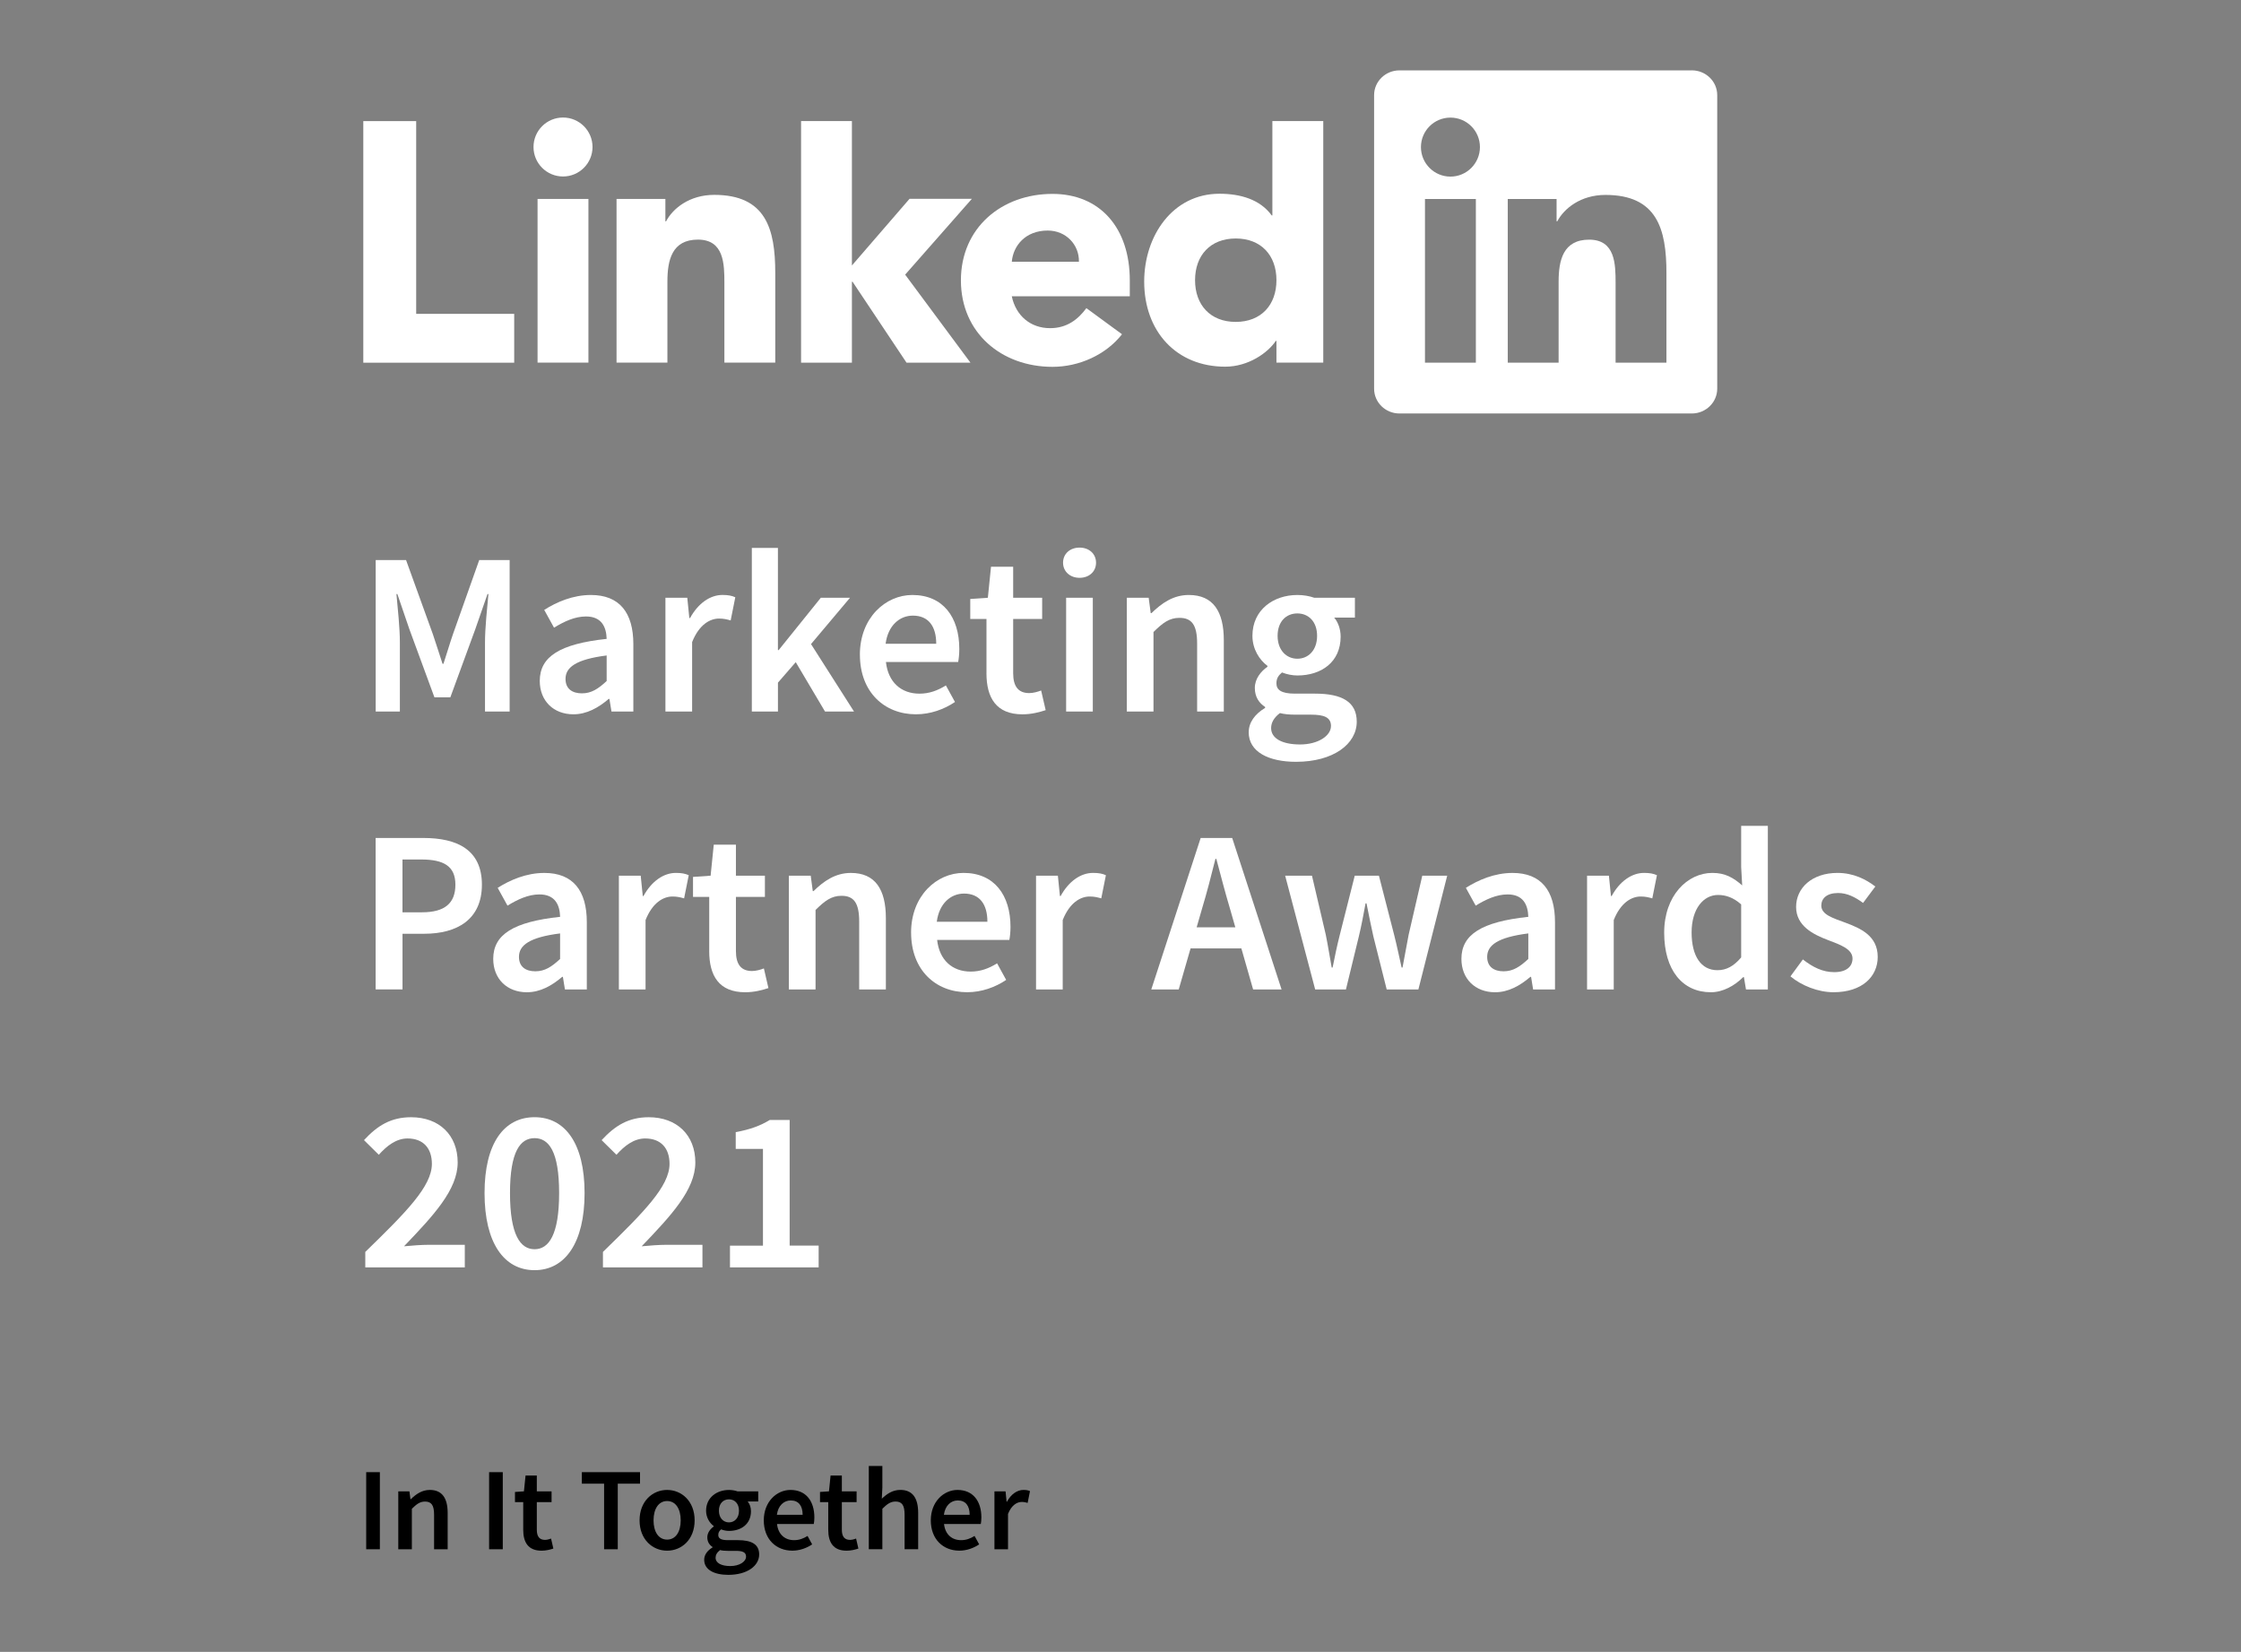 <?xml version="1.0" encoding="UTF-8"?>
<svg id="Layer_1" data-name="Layer 1" xmlns="http://www.w3.org/2000/svg" viewBox="0 0 875 645">
  <rect x="0" y="0" width="875" height="645" fill="#808080" stroke="none"/>
  <defs>
    <style>
      .cls-1 {
        fill: #fff;
      }
    </style>
  </defs>
  <g>
    <polygon class="cls-1" points="141.85 47.29 141.85 141.62 200.77 141.62 200.77 122.55 162.5 122.55 162.5 47.29 141.85 47.29"/>
    <path class="cls-1" d="M209.89,77.67h19.86v63.92h-19.86v-63.92ZM219.83,45.89c6.36,0,11.52,5.16,11.52,11.51s-5.16,11.51-11.52,11.51-11.52-5.14-11.52-11.51,5.16-11.51,11.52-11.51"/>
    <polygon class="cls-1" points="312.78 47.28 332.63 47.28 332.63 103.66 355.12 77.64 379.46 77.64 353.42 107.24 378.92 141.62 353.96 141.62 332.89 110.02 332.63 110.02 332.63 141.62 312.78 141.62 312.78 47.28"/>
    <path class="cls-1" d="M240.74,77.68h19.06v8.74h.27c2.64-5.03,9.14-10.33,18.8-10.33,20.13,0,23.83,13.23,23.83,30.45v35.05h-19.86v-31.07c0-7.42-.14-16.96-10.33-16.96s-11.92,8.08-11.92,16.42v31.61h-19.86v-63.92Z"/>
    <path class="cls-1" d="M421.27,102.2c.14-6.63-5.03-12.18-12.19-12.18-8.73,0-13.49,5.95-14.02,12.18h26.22ZM438.08,130.53c-6.36,8.08-16.81,12.71-27.14,12.71-19.86,0-35.75-13.24-35.75-33.77s15.89-33.76,35.75-33.76c18.54,0,30.19,13.24,30.19,33.76v6.22h-46.08c1.58,7.55,7.28,12.45,14.96,12.45,6.48,0,10.85-3.32,14.17-7.82l13.9,10.19Z"/>
    <path class="cls-1" d="M482.49,93.12c-9.92,0-15.88,6.63-15.88,16.28s5.95,16.29,15.88,16.29,15.9-6.62,15.9-16.29-5.96-16.28-15.9-16.28M516.66,141.59h-18.27v-8.48h-.26c-3.06,4.64-10.73,10.07-19.73,10.07-19.07,0-31.65-13.76-31.65-33.23,0-17.88,11.13-34.3,29.39-34.3,8.21,0,15.9,2.25,20.4,8.47h.26v-36.84h19.87v94.31Z"/>
    <path class="cls-1" d="M660.57,27.48h-114.16c-5.45,0-9.89,4.33-9.89,9.66v114.64c0,5.33,4.43,9.67,9.89,9.67h114.16c5.46,0,9.92-4.34,9.92-9.67V37.13c0-5.33-4.45-9.66-9.92-9.66M576.25,141.62h-19.87v-63.92h19.87v63.92ZM566.33,68.96c-6.37,0-11.52-5.17-11.52-11.53s5.15-11.51,11.52-11.51,11.51,5.16,11.51,11.51-5.16,11.53-11.51,11.53M650.67,141.62h-19.86v-31.08c0-7.42-.14-16.96-10.32-16.96s-11.93,8.08-11.93,16.42v31.62h-19.85v-63.92h19.06v8.73h.26c2.65-5.02,9.14-10.32,18.8-10.32,20.12,0,23.83,13.24,23.83,30.45v35.06Z"/>
  </g>
  <path class="cls-1" d="M146.67,218.67h11.87l10.45,28.9c1.3,3.76,2.5,7.74,3.8,11.61h.36c1.3-3.87,2.42-7.85,3.73-11.61l10.24-28.9h11.87v59.15h-9.62v-27.06c0-5.46.83-13.33,1.34-18.81h-.36l-4.78,13.75-9.73,26.57h-6.22l-9.77-26.57-4.7-13.75h-.36c.51,5.48,1.34,13.35,1.34,18.81v27.06h-9.44v-59.15Z"/>
  <path class="cls-1" d="M210.75,265.88c0-9.51,7.89-14.47,26.12-16.42-.14-4.78-2.06-8.75-8.07-8.75-4.41,0-8.57,1.99-12.48,4.38l-3.83-6.95c4.88-3.08,11.18-5.82,18.23-5.82,11.11,0,16.57,6.84,16.57,19.21v26.3h-8.54l-.8-4.92h-.29c-3.98,3.4-8.54,6-13.78,6-7.78,0-13.13-5.28-13.13-13.02ZM236.87,265.92v-9.98c-12.05,1.52-16.06,4.67-16.06,9.15,0,3.92,2.68,5.64,6.4,5.64s6.37-1.77,9.66-4.81Z"/>
  <path class="cls-1" d="M259.81,233.4h8.54l.8,7.92h.29c3.17-5.79,7.87-9.01,12.63-9.01,2.26,0,3.69.29,5.03.9l-1.81,9.04c-1.56-.43-2.71-.72-4.56-.72-3.55,0-7.81,2.42-10.49,9.19v27.1h-10.42v-44.42Z"/>
  <path class="cls-1" d="M293.54,213.94h10.2v39.9h.29l16.46-20.44h11.4l-15.23,18.09,16.79,26.34h-11.32l-11.43-19.28-6.95,7.99v11.29h-10.2v-63.89Z"/>
  <path class="cls-1" d="M335.74,255.65c0-14.43,10.02-23.33,20.48-23.33,12.01,0,18.34,8.68,18.34,21.09,0,1.99-.22,3.98-.45,5.07h-28.2c.87,7.89,5.93,12.37,13.1,12.37,3.8,0,7.05-1.19,10.31-3.22l3.55,6.47c-4.23,2.86-9.59,4.81-15.23,4.81-12.26,0-21.89-8.61-21.89-23.26ZM365.55,251.38c0-6.84-3.04-11-9.12-11-5.17,0-9.73,3.87-10.64,11h19.75Z"/>
  <path class="cls-1" d="M385.17,262.85v-21.16h-6.33v-7.81l6.87-.47,1.23-12.12h8.65v12.12h11.32v8.28h-11.32v21.14c0,5.23,2.03,7.8,6.29,7.8,1.52,0,3.33-.51,4.63-1.01l1.77,7.67c-2.42.8-5.52,1.63-9.08,1.63-10.24,0-14.04-6.48-14.04-16.06Z"/>
  <path class="cls-1" d="M415.07,219.72c0-3.51,2.75-5.9,6.44-5.9s6.44,2.39,6.44,5.9-2.75,5.9-6.44,5.9-6.44-2.46-6.44-5.9ZM416.27,233.4h10.42v44.42h-10.42v-44.42Z"/>
  <path class="cls-1" d="M439.96,233.4h8.54l.8,6.01h.29c3.98-3.87,8.5-7.09,14.58-7.09,9.51,0,13.67,6.44,13.67,17.65v27.86h-10.42v-26.52c0-7.31-2.1-10.06-6.91-10.06-3.91,0-6.48,1.92-10.13,5.53v31.04h-10.42v-44.42Z"/>
  <path class="cls-1" d="M487.57,285.89c0-3.74,2.31-7.02,6.4-9.48v-.36c-2.28-1.48-4.02-3.83-4.02-7.42s2.35-6.48,4.92-8.28v-.36c-3.04-2.24-5.86-6.47-5.86-11.72,0-10.2,8.25-15.95,17.55-15.95,2.46,0,4.77.43,6.58,1.08h15.88v7.74h-8.1c1.45,1.66,2.53,4.41,2.53,7.45,0,9.88-7.49,15.16-16.89,15.16-1.88,0-4.02-.4-6.01-1.18-1.34,1.14-2.17,2.26-2.17,4.25,0,2.5,1.81,4.02,7.2,4.02h7.9c10.62,0,16.26,3.29,16.26,10.96,0,8.75-9.19,15.66-23.7,15.66-10.6,0-18.49-3.8-18.49-11.58ZM519.69,283.5c0-3.44-2.75-4.45-7.83-4.45h-6.1c-2.39,0-4.31-.18-6.01-.62-2.39,1.81-3.44,3.8-3.44,5.86,0,4.05,4.34,6.4,11.32,6.4s12.05-3.37,12.05-7.2ZM514.26,248.27c0-5.57-3.36-8.75-7.71-8.75s-7.71,3.15-7.71,8.75,3.44,8.94,7.71,8.94,7.71-3.29,7.71-8.94Z"/>
  <path class="cls-1" d="M146.67,327.2h18.63c13.13,0,22.86,4.56,22.86,18.23s-9.77,19.17-22.5,19.17h-8.5v21.74h-10.49v-59.15ZM164.79,356.22c8.83,0,13.02-3.51,13.02-10.78s-4.59-9.84-13.39-9.84h-7.27v20.62h7.63Z"/>
  <path class="cls-1" d="M192.58,374.41c0-9.51,7.89-14.47,26.12-16.42-.14-4.78-2.06-8.75-8.07-8.75-4.41,0-8.57,1.99-12.48,4.38l-3.83-6.95c4.88-3.08,11.18-5.82,18.23-5.82,11.11,0,16.57,6.84,16.57,19.21v26.3h-8.54l-.8-4.92h-.29c-3.98,3.4-8.54,6-13.78,6-7.78,0-13.13-5.28-13.13-13.02ZM218.69,374.45v-9.98c-12.05,1.52-16.06,4.67-16.06,9.15,0,3.92,2.68,5.64,6.4,5.64s6.37-1.77,9.66-4.81Z"/>
  <path class="cls-1" d="M241.63,341.93h8.54l.8,7.92h.29c3.17-5.79,7.87-9.01,12.63-9.01,2.26,0,3.69.29,5.03.9l-1.81,9.04c-1.56-.43-2.71-.72-4.56-.72-3.55,0-7.81,2.42-10.49,9.19v27.1h-10.42v-44.42Z"/>
  <path class="cls-1" d="M276.92,371.37v-21.16h-6.33v-7.81l6.87-.47,1.23-12.12h8.65v12.12h11.32v8.28h-11.32v21.14c0,5.23,2.03,7.8,6.29,7.8,1.52,0,3.33-.51,4.63-1.01l1.77,7.67c-2.42.8-5.52,1.63-9.08,1.63-10.24,0-14.04-6.48-14.04-16.06Z"/>
  <path class="cls-1" d="M308.01,341.93h8.54l.8,6.01h.29c3.98-3.87,8.5-7.09,14.58-7.09,9.51,0,13.67,6.44,13.67,17.65v27.86h-10.42v-26.52c0-7.31-2.1-10.06-6.91-10.06-3.91,0-6.48,1.92-10.13,5.53v31.04h-10.42v-44.42Z"/>
  <path class="cls-1" d="M355.73,364.17c0-14.43,10.02-23.33,20.48-23.33,12.01,0,18.34,8.68,18.34,21.09,0,1.99-.22,3.98-.45,5.07h-28.2c.87,7.89,5.93,12.37,13.1,12.37,3.8,0,7.05-1.19,10.31-3.22l3.55,6.47c-4.23,2.86-9.59,4.81-15.23,4.81-12.26,0-21.89-8.61-21.89-23.26ZM385.53,359.91c0-6.84-3.04-11-9.12-11-5.17,0-9.73,3.87-10.64,11h19.75Z"/>
  <path class="cls-1" d="M404.51,341.93h8.54l.8,7.92h.29c3.17-5.79,7.87-9.01,12.63-9.01,2.26,0,3.69.29,5.03.9l-1.81,9.04c-1.56-.43-2.71-.72-4.56-.72-3.55,0-7.81,2.42-10.49,9.19v27.1h-10.42v-44.42Z"/>
  <path class="cls-1" d="M468.81,327.2h12.3l19.28,59.15h-11.11l-9.01-31.47c-1.88-6.26-3.62-13-5.35-19.5h-.36c-1.63,6.55-3.36,13.24-5.25,19.5l-9.08,31.47h-10.71l19.28-59.15ZM460.92,362.09h27.86v8.23h-27.86v-8.23Z"/>
  <path class="cls-1" d="M501.8,341.93h10.46l5.39,23.04c.87,4.3,1.52,8.46,2.31,12.81h.36c.87-4.34,1.74-8.61,2.82-12.81l5.82-23.04h9.44l5.93,23.04c1.09,4.3,1.95,8.46,2.93,12.81h.36c.87-4.34,1.52-8.5,2.39-12.81l5.32-23.04h9.73l-11.25,44.42h-12.37l-5.21-20.73c-.94-4.16-1.74-8.25-2.68-12.9h-.36c-.87,4.65-1.63,8.81-2.64,12.97l-5.03,20.66h-12.01l-11.72-44.42Z"/>
  <path class="cls-1" d="M570.61,374.41c0-9.51,7.89-14.47,26.12-16.42-.14-4.78-2.06-8.75-8.07-8.75-4.41,0-8.57,1.99-12.48,4.38l-3.83-6.95c4.88-3.08,11.18-5.82,18.23-5.82,11.11,0,16.57,6.84,16.57,19.21v26.3h-8.54l-.8-4.92h-.29c-3.98,3.4-8.54,6-13.78,6-7.78,0-13.13-5.28-13.13-13.02ZM596.73,374.45v-9.98c-12.05,1.52-16.06,4.67-16.06,9.15,0,3.92,2.68,5.64,6.4,5.64s6.37-1.77,9.66-4.81Z"/>
  <path class="cls-1" d="M619.66,341.93h8.54l.8,7.92h.29c3.17-5.79,7.87-9.01,12.63-9.01,2.26,0,3.69.29,5.03.9l-1.81,9.04c-1.56-.43-2.71-.72-4.56-.72-3.55,0-7.81,2.42-10.49,9.19v27.1h-10.42v-44.42Z"/>
  <path class="cls-1" d="M649.78,364.17c0-14.47,9.08-23.33,18.81-23.33,5.03,0,8.21,1.88,11.65,4.88l-.4-7.16v-16.1h10.42v63.89h-8.54l-.8-4.81h-.29c-3.29,3.29-7.85,5.9-12.62,5.9-11.07,0-18.23-8.61-18.23-23.26ZM679.84,373.83v-20.69c-3.04-2.71-6.04-3.69-9.04-3.69-5.64,0-10.31,5.35-10.31,14.62s3.69,14.76,10.09,14.76c3.44,0,6.33-1.52,9.26-4.99Z"/>
  <path class="cls-1" d="M699.08,381.25l4.85-6.62c3.94,3.07,7.76,4.96,12.26,4.96,4.85,0,7.13-2.28,7.13-5.32,0-3.73-4.81-5.39-9.55-7.2-5.82-2.19-12.48-5.54-12.48-12.95s6.22-13.28,16.17-13.28c6.19,0,11.14,2.51,14.76,5.32l-4.78,6.4c-3.11-2.28-6.24-3.87-9.73-3.87-4.47,0-6.58,2.13-6.58,4.92,0,3.51,4.49,4.85,9.3,6.62,6.01,2.24,12.73,5.14,12.73,13.42,0,7.63-6.04,13.78-17.26,13.78-6.08,0-12.48-2.6-16.82-6.19Z"/>
  <path class="cls-1" d="M142.62,488.84c15.95-15.52,26.01-25.61,26.01-34.4,0-6.06-3.33-9.91-9.51-9.91-4.45,0-8.14,2.93-11.21,6.37l-5.79-5.72c5.25-5.68,10.53-8.94,18.38-8.94,11,0,18.2,6.98,18.2,17.65s-9.48,20.77-20.95,32.74c3.04-.29,6.84-.58,9.66-.58h14.07v8.83h-38.85v-6.04Z"/>
  <path class="cls-1" d="M189.19,465.86c0-19.44,7.6-29.63,19.53-29.63s19.53,10.24,19.53,29.63-7.6,30.1-19.53,30.1-19.53-10.65-19.53-30.1ZM218.31,465.86c0-16.28-4.02-21.45-9.59-21.45s-9.59,5.17-9.59,21.45,4.02,21.92,9.59,21.92,9.59-5.64,9.59-21.92Z"/>
  <path class="cls-1" d="M235.41,488.84c15.95-15.52,26.01-25.61,26.01-34.4,0-6.06-3.33-9.91-9.51-9.91-4.45,0-8.14,2.93-11.21,6.37l-5.79-5.72c5.25-5.68,10.53-8.94,18.38-8.94,11,0,18.2,6.98,18.2,17.65s-9.48,20.77-20.95,32.74c3.04-.29,6.84-.58,9.66-.58h14.07v8.83h-38.85v-6.04Z"/>
  <path class="cls-1" d="M285.02,486.38h12.88v-37.77h-10.64v-6.55c5.72-1.05,9.66-2.53,13.28-4.74h7.78v49.05h11.32v8.5h-34.62v-8.5Z"/>
  <g>
    <path d="M142.98,574.83h5.34v30.1h-5.34v-30.1Z"/>
    <path d="M155.51,582.32h4.35l.4,3.06h.15c2.03-1.97,4.33-3.61,7.42-3.61,4.84,0,6.96,3.28,6.96,8.98v14.18h-5.3v-13.5c0-3.72-1.07-5.12-3.52-5.12-1.99,0-3.3.98-5.16,2.82v15.8h-5.3v-22.61Z"/>
    <path d="M190.97,574.83h5.34v30.1h-5.34v-30.1Z"/>
    <path d="M204.29,597.31v-10.77h-3.22v-3.98l3.5-.24.63-6.17h4.4v6.17h5.76v4.22h-5.76v10.76c0,2.66,1.03,3.97,3.2,3.97.77,0,1.69-.25,2.36-.51l.9,3.9c-1.23.4-2.81.83-4.62.83-5.21,0-7.15-3.29-7.15-8.17Z"/>
    <path d="M235.87,579.32h-8.69v-4.49h22.72v4.49h-8.69v25.61h-5.34v-25.61Z"/>
    <path d="M249.72,593.65c0-7.53,5.12-11.88,10.75-11.88s10.75,4.34,10.75,11.88-5.12,11.84-10.75,11.84-10.75-4.34-10.75-11.84ZM265.78,593.65c0-4.53-1.99-7.55-5.3-7.55s-5.3,3.02-5.3,7.55,1.99,7.51,5.3,7.51,5.3-2.98,5.3-7.51Z"/>
    <path d="M274.95,609.04c0-1.9,1.18-3.57,3.26-4.82v-.18c-1.16-.75-2.04-1.95-2.04-3.77s1.2-3.29,2.5-4.22v-.18c-1.55-1.14-2.98-3.29-2.98-5.97,0-5.19,4.2-8.12,8.93-8.12,1.25,0,2.43.22,3.35.55h8.08v3.94h-4.12c.74.85,1.29,2.25,1.29,3.79,0,5.03-3.81,7.71-8.6,7.71-.96,0-2.04-.2-3.06-.6-.68.58-1.11,1.15-1.11,2.17,0,1.27.92,2.04,3.67,2.04h4.02c5.4,0,8.28,1.68,8.28,5.58,0,4.46-4.68,7.97-12.06,7.97-5.39,0-9.41-1.93-9.41-5.89ZM291.3,607.82c0-1.75-1.4-2.26-3.99-2.26h-3.1c-1.22,0-2.19-.09-3.06-.31-1.22.92-1.75,1.93-1.75,2.98,0,2.07,2.21,3.26,5.76,3.26s6.13-1.71,6.13-3.67ZM288.54,589.89c0-2.83-1.71-4.45-3.92-4.45s-3.92,1.6-3.92,4.45,1.75,4.55,3.92,4.55,3.92-1.68,3.92-4.55Z"/>
    <path d="M298.22,593.65c0-7.35,5.1-11.88,10.42-11.88,6.11,0,9.33,4.42,9.33,10.73,0,1.01-.11,2.02-.23,2.58h-14.35c.44,4.01,3.02,6.3,6.67,6.3,1.93,0,3.59-.61,5.25-1.64l1.8,3.29c-2.16,1.45-4.88,2.45-7.75,2.45-6.24,0-11.14-4.38-11.14-11.84ZM313.39,591.47c0-3.48-1.55-5.6-4.64-5.6-2.63,0-4.95,1.97-5.41,5.6h10.05Z"/>
    <path d="M323.39,597.31v-10.77h-3.22v-3.98l3.5-.24.63-6.17h4.4v6.17h5.76v4.22h-5.76v10.76c0,2.66,1.03,3.97,3.2,3.97.77,0,1.69-.25,2.36-.51l.9,3.9c-1.23.4-2.81.83-4.62.83-5.21,0-7.15-3.29-7.15-8.17Z"/>
    <path d="M339.22,572.42h5.3v8.41l-.22,4.36c1.9-1.79,4.14-3.43,7.24-3.43,4.84,0,6.96,3.28,6.96,8.98v14.18h-5.3v-13.5c0-3.72-1.07-5.12-3.52-5.12-1.99,0-3.3.98-5.16,2.82v15.8h-5.3v-32.51Z"/>
    <path d="M363.43,593.65c0-7.35,5.1-11.88,10.42-11.88,6.11,0,9.33,4.42,9.33,10.73,0,1.01-.11,2.02-.23,2.58h-14.35c.44,4.01,3.02,6.3,6.67,6.3,1.93,0,3.59-.61,5.25-1.64l1.8,3.29c-2.16,1.45-4.88,2.45-7.75,2.45-6.24,0-11.14-4.38-11.14-11.84ZM378.6,591.47c0-3.48-1.55-5.6-4.64-5.6-2.63,0-4.95,1.97-5.41,5.6h10.05Z"/>
    <path d="M388.27,582.32h4.35l.4,4.03h.15c1.61-2.95,4-4.58,6.43-4.58,1.15,0,1.88.15,2.56.46l-.92,4.6c-.79-.22-1.38-.37-2.32-.37-1.8,0-3.98,1.23-5.34,4.68v13.79h-5.3v-22.61Z"/>
  </g>
</svg>